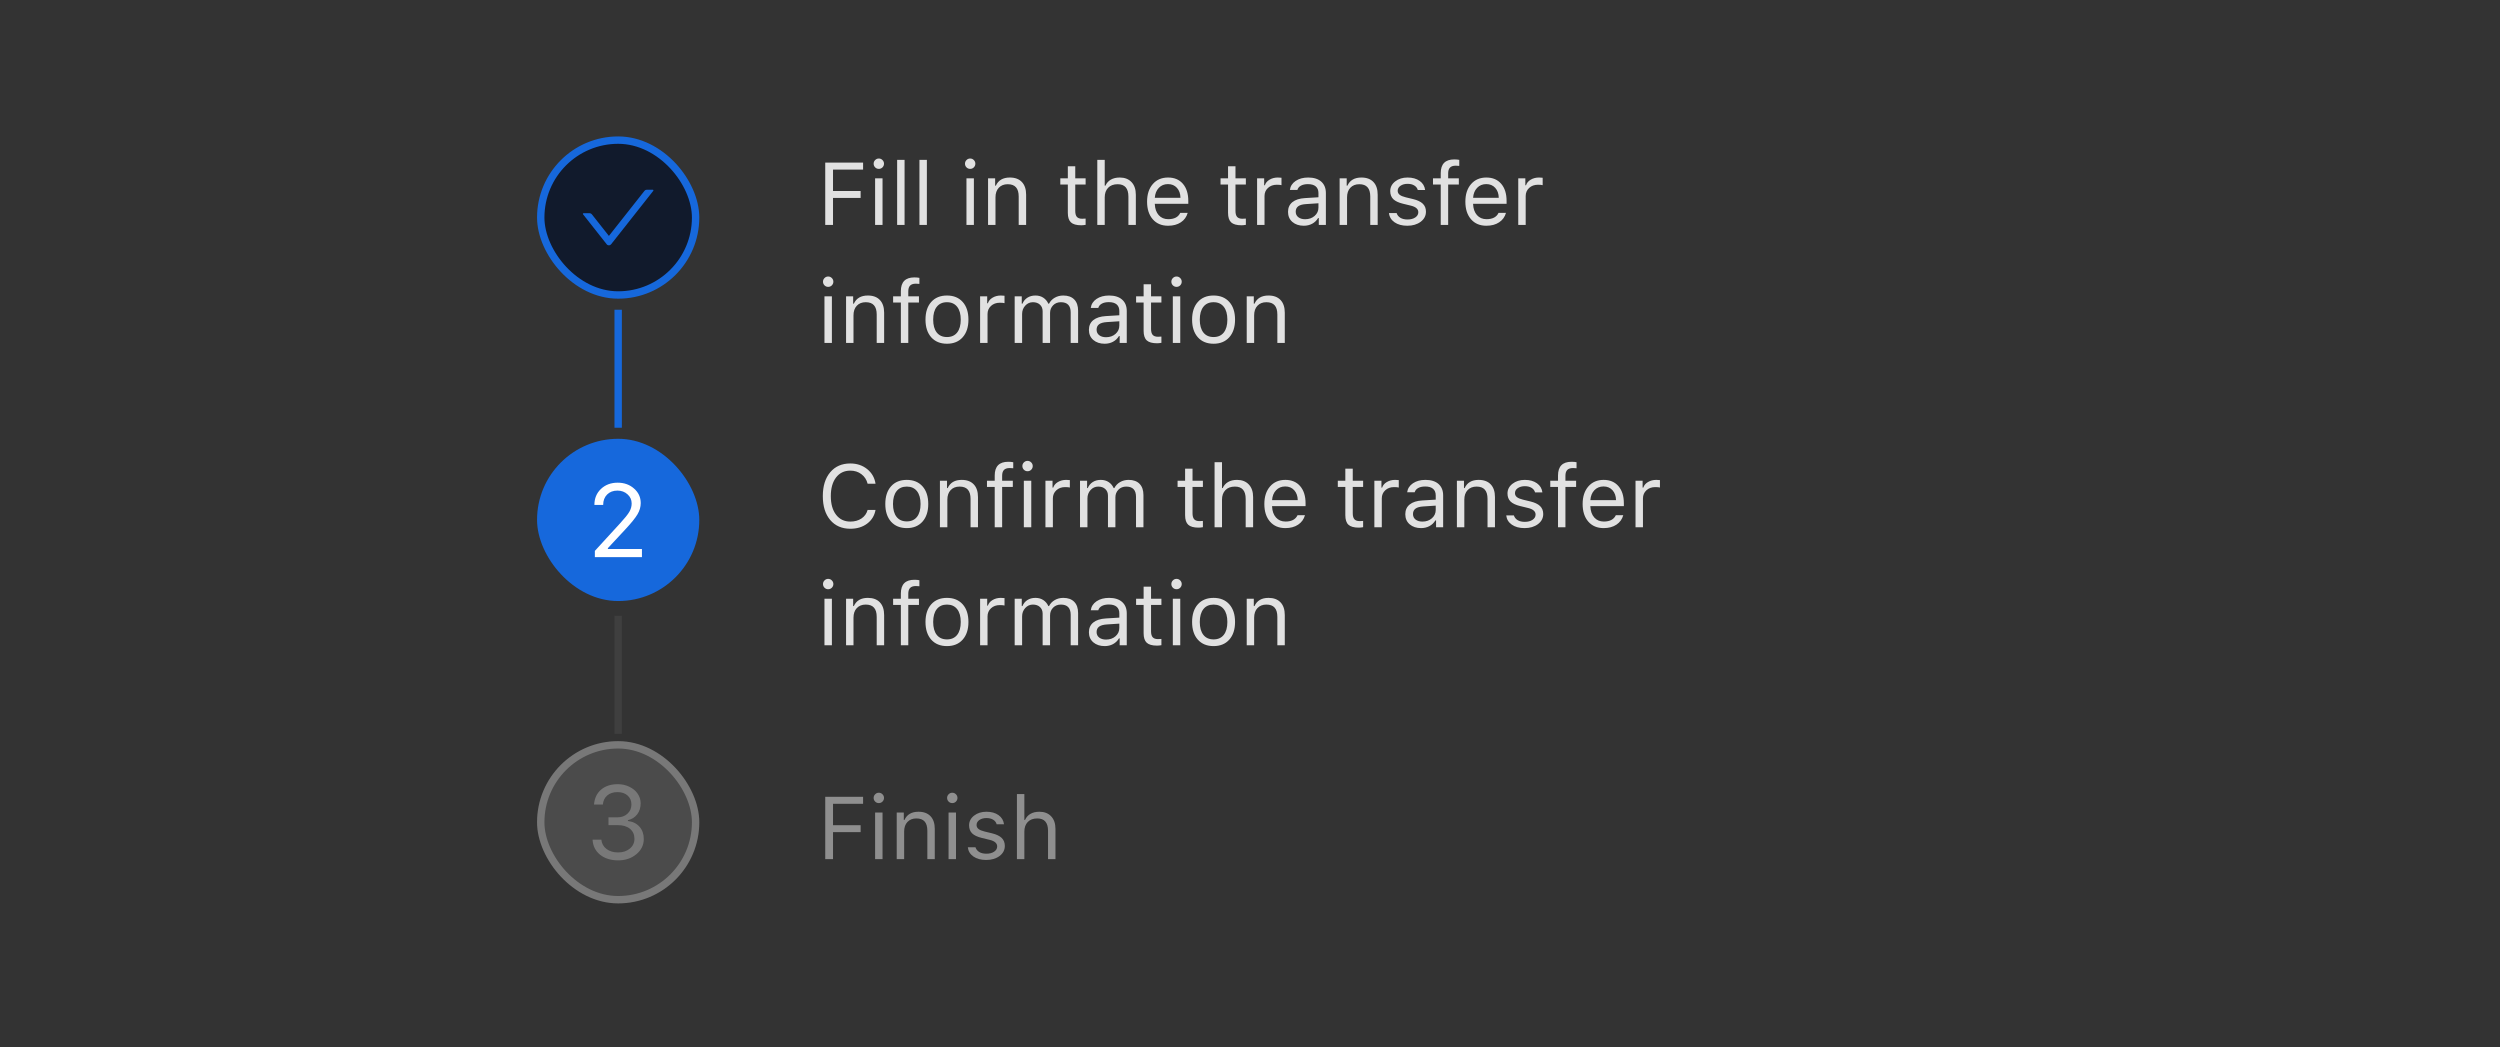 <svg width="339" height="142" viewBox="0 0 339 142" fill="none" xmlns="http://www.w3.org/2000/svg">
<rect x="0" y="0" width="339" height="142" fill="#333333" stroke="none"/>
<rect x="73.324" y="19" width="21" height="21" rx="10.5" fill="#111A2C"/>
<rect x="73.324" y="19" width="21" height="21" rx="10.5" stroke="#1668DC"/>
<path d="M88.511 25.727H87.692C87.577 25.727 87.469 25.779 87.398 25.869L82.567 31.99L80.25 29.055C80.215 29.01 80.17 28.974 80.119 28.949C80.068 28.925 80.012 28.912 79.956 28.912H79.136C79.058 28.912 79.014 29.002 79.063 29.063L82.272 33.129C82.422 33.319 82.711 33.319 82.862 33.129L88.585 25.877C88.633 25.817 88.59 25.727 88.511 25.727Z" fill="#1668DC"/>
<path d="M83.824 42V58" stroke="#1668DC"/>
<path d="M112.957 30.5H111.902V22.045H117.035V22.994H112.957V25.9H116.701V26.838H112.957V30.5ZM118.664 30.5V24.184H119.672V30.5H118.664ZM119.666 22.695C119.529 22.832 119.363 22.9 119.168 22.9C118.973 22.9 118.807 22.832 118.67 22.695C118.533 22.555 118.465 22.389 118.465 22.197C118.465 22.006 118.533 21.842 118.67 21.705C118.807 21.564 118.973 21.494 119.168 21.494C119.363 21.494 119.529 21.564 119.666 21.705C119.803 21.842 119.871 22.006 119.871 22.197C119.871 22.389 119.803 22.555 119.666 22.695ZM121.652 30.5V21.676H122.66V30.5H121.652ZM124.676 30.5V21.676H125.684V30.5H124.676ZM131.051 30.5V24.184H132.059V30.5H131.051ZM132.053 22.695C131.916 22.832 131.75 22.9 131.555 22.9C131.359 22.9 131.193 22.832 131.057 22.695C130.92 22.555 130.852 22.389 130.852 22.197C130.852 22.006 130.92 21.842 131.057 21.705C131.193 21.564 131.359 21.494 131.555 21.494C131.75 21.494 131.916 21.564 132.053 21.705C132.189 21.842 132.258 22.006 132.258 22.197C132.258 22.389 132.189 22.555 132.053 22.695ZM133.98 30.5V24.184H134.941V25.18H135.035C135.371 24.441 136.004 24.072 136.934 24.072C137.641 24.072 138.186 24.275 138.568 24.682C138.951 25.084 139.143 25.66 139.143 26.41V30.5H138.135V26.656C138.135 26.09 138.012 25.67 137.766 25.396C137.523 25.119 137.15 24.98 136.646 24.98C136.139 24.98 135.734 25.141 135.434 25.461C135.137 25.777 134.988 26.211 134.988 26.762V30.5H133.98ZM144.797 22.549H145.805V24.184H147.211V25.027H145.805V28.602C145.805 28.973 145.879 29.242 146.027 29.41C146.176 29.578 146.414 29.662 146.742 29.662C146.887 29.662 147.043 29.654 147.211 29.639V30.488C146.988 30.527 146.791 30.547 146.619 30.547C145.967 30.547 145.5 30.416 145.219 30.154C144.938 29.893 144.797 29.461 144.797 28.859V25.027H143.777V24.184H144.797V22.549ZM148.793 30.5V21.676H149.801V25.18H149.895C150.055 24.824 150.299 24.551 150.627 24.359C150.959 24.168 151.363 24.072 151.84 24.072C152.512 24.072 153.043 24.279 153.434 24.693C153.824 25.104 154.02 25.676 154.02 26.41V30.5H153.012V26.656C153.012 25.539 152.525 24.98 151.553 24.98C150.998 24.98 150.566 25.143 150.258 25.467C149.953 25.787 149.801 26.219 149.801 26.762V30.5H148.793ZM158.379 24.963C157.875 24.963 157.461 25.133 157.137 25.473C156.812 25.812 156.631 26.262 156.592 26.82H160.072C160.061 26.262 159.9 25.812 159.592 25.473C159.283 25.133 158.879 24.963 158.379 24.963ZM160.043 28.865H161.051C160.898 29.412 160.588 29.84 160.119 30.148C159.654 30.457 159.078 30.611 158.391 30.611C157.516 30.611 156.822 30.318 156.311 29.732C155.799 29.143 155.543 28.348 155.543 27.348C155.543 26.352 155.801 25.557 156.316 24.963C156.832 24.369 157.523 24.072 158.391 24.072C159.242 24.072 159.912 24.355 160.4 24.922C160.889 25.488 161.133 26.264 161.133 27.248V27.635H156.592V27.682C156.619 28.307 156.795 28.803 157.119 29.17C157.447 29.537 157.879 29.721 158.414 29.721C159.23 29.721 159.773 29.436 160.043 28.865ZM166.523 22.549H167.531V24.184H168.938V25.027H167.531V28.602C167.531 28.973 167.605 29.242 167.754 29.41C167.902 29.578 168.141 29.662 168.469 29.662C168.613 29.662 168.77 29.654 168.938 29.639V30.488C168.715 30.527 168.518 30.547 168.346 30.547C167.693 30.547 167.227 30.416 166.945 30.154C166.664 29.893 166.523 29.461 166.523 28.859V25.027H165.504V24.184H166.523V22.549ZM170.461 30.5V24.184H171.422V25.121H171.516C171.609 24.812 171.82 24.561 172.148 24.365C172.477 24.17 172.85 24.072 173.268 24.072C173.459 24.072 173.627 24.082 173.771 24.102V25.109C173.635 25.07 173.42 25.051 173.127 25.051C172.646 25.051 172.25 25.195 171.938 25.484C171.625 25.773 171.469 26.141 171.469 26.586V30.5H170.461ZM176.977 29.727C177.496 29.727 177.926 29.576 178.266 29.275C178.609 28.975 178.781 28.598 178.781 28.145V27.564L177.082 27.676C176.605 27.707 176.256 27.807 176.033 27.975C175.811 28.143 175.699 28.387 175.699 28.707C175.699 29.023 175.818 29.273 176.057 29.457C176.295 29.637 176.602 29.727 176.977 29.727ZM176.789 30.611C176.168 30.611 175.656 30.441 175.254 30.102C174.855 29.758 174.656 29.301 174.656 28.73C174.656 28.168 174.855 27.727 175.254 27.406C175.652 27.086 176.221 26.904 176.959 26.861L178.781 26.75V26.176C178.781 25.785 178.66 25.486 178.418 25.279C178.176 25.072 177.82 24.969 177.352 24.969C176.973 24.969 176.658 25.037 176.408 25.174C176.158 25.311 175.998 25.504 175.928 25.754H174.908C174.975 25.25 175.234 24.844 175.688 24.535C176.145 24.227 176.711 24.072 177.387 24.072C178.152 24.072 178.744 24.258 179.162 24.629C179.58 25 179.789 25.516 179.789 26.176V30.5H178.828V29.568H178.734C178.531 29.904 178.262 30.162 177.926 30.342C177.59 30.521 177.211 30.611 176.789 30.611ZM181.652 30.5V24.184H182.613V25.18H182.707C183.043 24.441 183.676 24.072 184.605 24.072C185.312 24.072 185.857 24.275 186.24 24.682C186.623 25.084 186.814 25.66 186.814 26.41V30.5H185.807V26.656C185.807 26.09 185.684 25.67 185.438 25.396C185.195 25.119 184.822 24.98 184.318 24.98C183.811 24.98 183.406 25.141 183.105 25.461C182.809 25.777 182.66 26.211 182.66 26.762V30.5H181.652ZM188.514 25.912C188.514 25.389 188.738 24.951 189.188 24.6C189.637 24.248 190.197 24.072 190.869 24.072C191.529 24.072 192.074 24.225 192.504 24.529C192.934 24.834 193.182 25.246 193.248 25.766H192.252C192.182 25.508 192.025 25.305 191.783 25.156C191.545 25.004 191.238 24.928 190.863 24.928C190.484 24.928 190.166 25.016 189.908 25.191C189.654 25.367 189.527 25.594 189.527 25.871C189.527 26.086 189.615 26.266 189.791 26.41C189.971 26.551 190.248 26.666 190.623 26.756L191.596 26.99C192.197 27.135 192.641 27.344 192.926 27.617C193.215 27.891 193.359 28.252 193.359 28.701C193.359 29.26 193.119 29.719 192.639 30.078C192.158 30.434 191.555 30.611 190.828 30.611C190.125 30.611 189.549 30.455 189.1 30.143C188.65 29.83 188.398 29.412 188.344 28.889H189.381C189.467 29.162 189.637 29.377 189.891 29.533C190.145 29.686 190.469 29.762 190.863 29.762C191.289 29.762 191.639 29.67 191.912 29.486C192.186 29.303 192.322 29.066 192.322 28.777C192.322 28.348 191.988 28.051 191.32 27.887L190.236 27.623C189.639 27.479 189.201 27.271 188.924 27.002C188.65 26.729 188.514 26.365 188.514 25.912ZM195.363 30.5V25.027H194.314V24.184H195.363V23.48C195.363 22.238 195.975 21.617 197.197 21.617C197.451 21.617 197.678 21.637 197.877 21.676V22.496C197.775 22.477 197.617 22.467 197.402 22.467C197.043 22.467 196.781 22.553 196.617 22.725C196.453 22.896 196.371 23.158 196.371 23.51V24.184H197.818V25.027H196.371V30.5H195.363ZM201.539 24.963C201.035 24.963 200.621 25.133 200.297 25.473C199.973 25.812 199.791 26.262 199.752 26.82H203.232C203.221 26.262 203.061 25.812 202.752 25.473C202.443 25.133 202.039 24.963 201.539 24.963ZM203.203 28.865H204.211C204.059 29.412 203.748 29.84 203.279 30.148C202.814 30.457 202.238 30.611 201.551 30.611C200.676 30.611 199.982 30.318 199.471 29.732C198.959 29.143 198.703 28.348 198.703 27.348C198.703 26.352 198.961 25.557 199.477 24.963C199.992 24.369 200.684 24.072 201.551 24.072C202.402 24.072 203.072 24.355 203.561 24.922C204.049 25.488 204.293 26.264 204.293 27.248V27.635H199.752V27.682C199.779 28.307 199.955 28.803 200.279 29.17C200.607 29.537 201.039 29.721 201.574 29.721C202.391 29.721 202.934 29.436 203.203 28.865ZM205.875 30.5V24.184H206.836V25.121H206.93C207.023 24.812 207.234 24.561 207.562 24.365C207.891 24.17 208.264 24.072 208.682 24.072C208.873 24.072 209.041 24.082 209.186 24.102V25.109C209.049 25.07 208.834 25.051 208.541 25.051C208.061 25.051 207.664 25.195 207.352 25.484C207.039 25.773 206.883 26.141 206.883 26.586V30.5H205.875ZM111.797 46.5V40.184H112.805V46.5H111.797ZM112.799 38.695C112.662 38.832 112.496 38.9 112.301 38.9C112.105 38.9 111.939 38.832 111.803 38.695C111.666 38.555 111.598 38.389 111.598 38.197C111.598 38.006 111.666 37.842 111.803 37.705C111.939 37.565 112.105 37.494 112.301 37.494C112.496 37.494 112.662 37.565 112.799 37.705C112.936 37.842 113.004 38.006 113.004 38.197C113.004 38.389 112.936 38.555 112.799 38.695ZM114.727 46.5V40.184H115.688V41.18H115.781C116.117 40.441 116.75 40.072 117.68 40.072C118.387 40.072 118.932 40.275 119.314 40.682C119.697 41.084 119.889 41.66 119.889 42.41V46.5H118.881V42.656C118.881 42.09 118.758 41.67 118.512 41.397C118.27 41.119 117.896 40.98 117.393 40.98C116.885 40.98 116.48 41.141 116.18 41.461C115.883 41.777 115.734 42.211 115.734 42.762V46.5H114.727ZM122.156 46.5V41.027H121.107V40.184H122.156V39.48C122.156 38.238 122.768 37.617 123.99 37.617C124.244 37.617 124.471 37.637 124.67 37.676V38.496C124.568 38.477 124.41 38.467 124.195 38.467C123.836 38.467 123.574 38.553 123.41 38.725C123.246 38.897 123.164 39.158 123.164 39.51V40.184H124.611V41.027H123.164V46.5H122.156ZM130.535 45.738C130.016 46.32 129.307 46.611 128.408 46.611C127.51 46.611 126.799 46.32 126.275 45.738C125.756 45.152 125.496 44.353 125.496 43.342C125.496 42.326 125.756 41.527 126.275 40.945C126.795 40.363 127.506 40.072 128.408 40.072C129.311 40.072 130.021 40.363 130.541 40.945C131.061 41.527 131.32 42.326 131.32 43.342C131.32 44.353 131.059 45.152 130.535 45.738ZM127.025 45.088C127.35 45.498 127.811 45.703 128.408 45.703C129.006 45.703 129.467 45.498 129.791 45.088C130.115 44.674 130.277 44.092 130.277 43.342C130.277 42.592 130.115 42.012 129.791 41.602C129.467 41.188 129.006 40.98 128.408 40.98C127.811 40.98 127.35 41.188 127.025 41.602C126.701 42.012 126.539 42.592 126.539 43.342C126.539 44.092 126.701 44.674 127.025 45.088ZM132.902 46.5V40.184H133.863V41.121H133.957C134.051 40.812 134.262 40.56 134.59 40.365C134.918 40.17 135.291 40.072 135.709 40.072C135.9 40.072 136.068 40.082 136.213 40.102V41.109C136.076 41.07 135.861 41.051 135.568 41.051C135.088 41.051 134.691 41.195 134.379 41.484C134.066 41.773 133.91 42.141 133.91 42.586V46.5H132.902ZM137.59 46.5V40.184H138.551V41.18H138.645C138.789 40.828 139.014 40.557 139.318 40.365C139.623 40.17 139.986 40.072 140.408 40.072C140.822 40.072 141.178 40.172 141.475 40.371C141.775 40.57 142.002 40.84 142.154 41.18H142.248C142.42 40.84 142.678 40.57 143.021 40.371C143.365 40.172 143.752 40.072 144.182 40.072C144.826 40.072 145.322 40.252 145.67 40.611C146.018 40.967 146.191 41.475 146.191 42.135V46.5H145.184V42.369C145.184 41.443 144.74 40.98 143.854 40.98C143.424 40.98 143.072 41.121 142.799 41.402C142.525 41.684 142.389 42.029 142.389 42.44V46.5H141.381V42.211C141.381 41.836 141.26 41.537 141.018 41.315C140.779 41.092 140.461 40.98 140.062 40.98C139.652 40.98 139.305 41.137 139.02 41.449C138.738 41.762 138.598 42.141 138.598 42.586V46.5H137.59ZM149.977 45.727C150.496 45.727 150.926 45.576 151.266 45.275C151.609 44.975 151.781 44.598 151.781 44.145V43.565L150.082 43.676C149.605 43.707 149.256 43.807 149.033 43.975C148.811 44.143 148.699 44.387 148.699 44.707C148.699 45.023 148.818 45.273 149.057 45.457C149.295 45.637 149.602 45.727 149.977 45.727ZM149.789 46.611C149.168 46.611 148.656 46.441 148.254 46.102C147.855 45.758 147.656 45.301 147.656 44.73C147.656 44.168 147.855 43.727 148.254 43.406C148.652 43.086 149.221 42.904 149.959 42.861L151.781 42.75V42.176C151.781 41.785 151.66 41.486 151.418 41.279C151.176 41.072 150.82 40.969 150.352 40.969C149.973 40.969 149.658 41.037 149.408 41.174C149.158 41.31 148.998 41.504 148.928 41.754H147.908C147.975 41.25 148.234 40.844 148.688 40.535C149.145 40.227 149.711 40.072 150.387 40.072C151.152 40.072 151.744 40.258 152.162 40.629C152.58 41 152.789 41.516 152.789 42.176V46.5H151.828V45.568H151.734C151.531 45.904 151.262 46.162 150.926 46.342C150.59 46.522 150.211 46.611 149.789 46.611ZM155.074 38.549H156.082V40.184H157.488V41.027H156.082V44.602C156.082 44.973 156.156 45.242 156.305 45.41C156.453 45.578 156.691 45.662 157.02 45.662C157.164 45.662 157.32 45.654 157.488 45.639V46.488C157.266 46.527 157.068 46.547 156.896 46.547C156.244 46.547 155.777 46.416 155.496 46.154C155.215 45.893 155.074 45.461 155.074 44.859V41.027H154.055V40.184H155.074V38.549ZM159.035 46.5V40.184H160.043V46.5H159.035ZM160.037 38.695C159.9 38.832 159.734 38.9 159.539 38.9C159.344 38.9 159.178 38.832 159.041 38.695C158.904 38.555 158.836 38.389 158.836 38.197C158.836 38.006 158.904 37.842 159.041 37.705C159.178 37.565 159.344 37.494 159.539 37.494C159.734 37.494 159.9 37.565 160.037 37.705C160.174 37.842 160.242 38.006 160.242 38.197C160.242 38.389 160.174 38.555 160.037 38.695ZM166.688 45.738C166.168 46.32 165.459 46.611 164.561 46.611C163.662 46.611 162.951 46.32 162.428 45.738C161.908 45.152 161.648 44.353 161.648 43.342C161.648 42.326 161.908 41.527 162.428 40.945C162.947 40.363 163.658 40.072 164.561 40.072C165.463 40.072 166.174 40.363 166.693 40.945C167.213 41.527 167.473 42.326 167.473 43.342C167.473 44.353 167.211 45.152 166.688 45.738ZM163.178 45.088C163.502 45.498 163.963 45.703 164.561 45.703C165.158 45.703 165.619 45.498 165.943 45.088C166.268 44.674 166.43 44.092 166.43 43.342C166.43 42.592 166.268 42.012 165.943 41.602C165.619 41.188 165.158 40.98 164.561 40.98C163.963 40.98 163.502 41.188 163.178 41.602C162.854 42.012 162.691 42.592 162.691 43.342C162.691 44.092 162.854 44.674 163.178 45.088ZM169.055 46.5V40.184H170.016V41.18H170.109C170.445 40.441 171.078 40.072 172.008 40.072C172.715 40.072 173.26 40.275 173.643 40.682C174.025 41.084 174.217 41.66 174.217 42.41V46.5H173.209V42.656C173.209 42.09 173.086 41.67 172.84 41.397C172.598 41.119 172.225 40.98 171.721 40.98C171.213 40.98 170.809 41.141 170.508 41.461C170.211 41.777 170.062 42.211 170.062 42.762V46.5H169.055Z" fill="white" fill-opacity="0.85"/>
<rect x="72.824" y="59.5" width="22" height="22" rx="11" fill="#1668DC"/>
<path d="M80.601 68.46C80.601 67.585 80.897 66.864 81.49 66.299C82.087 65.734 82.843 65.452 83.759 65.452C84.643 65.452 85.384 65.718 85.981 66.251C86.582 66.78 86.883 67.436 86.883 68.22C86.883 68.735 86.737 69.241 86.446 69.738C86.154 70.234 85.605 70.916 84.798 71.782L82.426 74.332V74.441H87.047V75.548H80.663V74.701L84.074 70.975C84.707 70.287 85.129 69.763 85.338 69.403C85.548 69.043 85.653 68.665 85.653 68.268C85.653 67.776 85.466 67.363 85.092 67.031C84.723 66.694 84.267 66.525 83.725 66.525C83.146 66.525 82.679 66.703 82.324 67.058C81.968 67.414 81.79 67.881 81.79 68.46V68.466H80.601V68.46Z" fill="white"/>
<path d="M83.824 83.5V99.5" stroke="white" stroke-opacity="0.06"/>
<path d="M115.307 71.699C114.158 71.699 113.248 71.303 112.576 70.51C111.908 69.717 111.574 68.639 111.574 67.275C111.574 65.912 111.908 64.834 112.576 64.041C113.244 63.244 114.152 62.846 115.301 62.846C116.191 62.846 116.953 63.1 117.586 63.607C118.219 64.115 118.598 64.777 118.723 65.594H117.65C117.51 65.047 117.229 64.615 116.807 64.299C116.385 63.978 115.883 63.818 115.301 63.818C114.488 63.818 113.844 64.129 113.367 64.75C112.895 65.371 112.658 66.213 112.658 67.275C112.658 68.338 112.896 69.18 113.373 69.801C113.85 70.418 114.494 70.727 115.307 70.727C115.896 70.727 116.4 70.586 116.818 70.305C117.24 70.019 117.518 69.633 117.65 69.144H118.723C118.582 69.922 118.201 70.543 117.58 71.008C116.963 71.469 116.205 71.699 115.307 71.699ZM125.086 70.738C124.566 71.32 123.857 71.611 122.959 71.611C122.061 71.611 121.35 71.32 120.826 70.738C120.307 70.152 120.047 69.353 120.047 68.342C120.047 67.326 120.307 66.527 120.826 65.945C121.346 65.363 122.057 65.072 122.959 65.072C123.861 65.072 124.572 65.363 125.092 65.945C125.611 66.527 125.871 67.326 125.871 68.342C125.871 69.353 125.609 70.152 125.086 70.738ZM121.576 70.088C121.9 70.498 122.361 70.703 122.959 70.703C123.557 70.703 124.018 70.498 124.342 70.088C124.666 69.674 124.828 69.092 124.828 68.342C124.828 67.592 124.666 67.012 124.342 66.602C124.018 66.188 123.557 65.981 122.959 65.981C122.361 65.981 121.9 66.188 121.576 66.602C121.252 67.012 121.09 67.592 121.09 68.342C121.09 69.092 121.252 69.674 121.576 70.088ZM127.453 71.5V65.184H128.414V66.18H128.508C128.844 65.441 129.477 65.072 130.406 65.072C131.113 65.072 131.658 65.275 132.041 65.682C132.424 66.084 132.615 66.66 132.615 67.41V71.5H131.607V67.656C131.607 67.09 131.484 66.67 131.238 66.397C130.996 66.119 130.623 65.981 130.119 65.981C129.611 65.981 129.207 66.141 128.906 66.461C128.609 66.777 128.461 67.211 128.461 67.762V71.5H127.453ZM134.883 71.5V66.027H133.834V65.184H134.883V64.481C134.883 63.238 135.494 62.617 136.717 62.617C136.971 62.617 137.197 62.637 137.396 62.676V63.496C137.295 63.477 137.137 63.467 136.922 63.467C136.562 63.467 136.301 63.553 136.137 63.725C135.973 63.897 135.891 64.158 135.891 64.51V65.184H137.338V66.027H135.891V71.5H134.883ZM138.832 71.5V65.184H139.84V71.5H138.832ZM139.834 63.695C139.697 63.832 139.531 63.9 139.336 63.9C139.141 63.9 138.975 63.832 138.838 63.695C138.701 63.555 138.633 63.389 138.633 63.197C138.633 63.006 138.701 62.842 138.838 62.705C138.975 62.565 139.141 62.494 139.336 62.494C139.531 62.494 139.697 62.565 139.834 62.705C139.971 62.842 140.039 63.006 140.039 63.197C140.039 63.389 139.971 63.555 139.834 63.695ZM141.762 71.5V65.184H142.723V66.121H142.816C142.91 65.812 143.121 65.561 143.449 65.365C143.777 65.17 144.15 65.072 144.568 65.072C144.76 65.072 144.928 65.082 145.072 65.102V66.109C144.936 66.07 144.721 66.051 144.428 66.051C143.947 66.051 143.551 66.195 143.238 66.484C142.926 66.773 142.77 67.141 142.77 67.586V71.5H141.762ZM146.449 71.5V65.184H147.41V66.18H147.504C147.648 65.828 147.873 65.557 148.178 65.365C148.482 65.17 148.846 65.072 149.268 65.072C149.682 65.072 150.037 65.172 150.334 65.371C150.635 65.57 150.861 65.84 151.014 66.18H151.107C151.279 65.84 151.537 65.57 151.881 65.371C152.225 65.172 152.611 65.072 153.041 65.072C153.686 65.072 154.182 65.252 154.529 65.611C154.877 65.967 155.051 66.475 155.051 67.135V71.5H154.043V67.369C154.043 66.443 153.6 65.981 152.713 65.981C152.283 65.981 151.932 66.121 151.658 66.402C151.385 66.684 151.248 67.029 151.248 67.439V71.5H150.24V67.211C150.24 66.836 150.119 66.537 149.877 66.314C149.639 66.092 149.32 65.981 148.922 65.981C148.512 65.981 148.164 66.137 147.879 66.449C147.598 66.762 147.457 67.141 147.457 67.586V71.5H146.449ZM160.699 63.549H161.707V65.184H163.113V66.027H161.707V69.602C161.707 69.973 161.781 70.242 161.93 70.41C162.078 70.578 162.316 70.662 162.645 70.662C162.789 70.662 162.945 70.654 163.113 70.639V71.488C162.891 71.527 162.693 71.547 162.521 71.547C161.869 71.547 161.402 71.416 161.121 71.154C160.84 70.893 160.699 70.461 160.699 69.859V66.027H159.68V65.184H160.699V63.549ZM164.695 71.5V62.676H165.703V66.18H165.797C165.957 65.824 166.201 65.551 166.529 65.359C166.861 65.168 167.266 65.072 167.742 65.072C168.414 65.072 168.945 65.279 169.336 65.693C169.727 66.103 169.922 66.676 169.922 67.41V71.5H168.914V67.656C168.914 66.539 168.428 65.981 167.455 65.981C166.9 65.981 166.469 66.143 166.16 66.467C165.855 66.787 165.703 67.219 165.703 67.762V71.5H164.695ZM174.281 65.963C173.777 65.963 173.363 66.133 173.039 66.473C172.715 66.812 172.533 67.262 172.494 67.82H175.975C175.963 67.262 175.803 66.812 175.494 66.473C175.186 66.133 174.781 65.963 174.281 65.963ZM175.945 69.865H176.953C176.801 70.412 176.49 70.84 176.021 71.148C175.557 71.457 174.98 71.611 174.293 71.611C173.418 71.611 172.725 71.318 172.213 70.732C171.701 70.143 171.445 69.348 171.445 68.348C171.445 67.352 171.703 66.557 172.219 65.963C172.734 65.369 173.426 65.072 174.293 65.072C175.145 65.072 175.814 65.356 176.303 65.922C176.791 66.488 177.035 67.264 177.035 68.248V68.635H172.494V68.682C172.521 69.307 172.697 69.803 173.021 70.17C173.35 70.537 173.781 70.721 174.316 70.721C175.133 70.721 175.676 70.436 175.945 69.865ZM182.426 63.549H183.434V65.184H184.84V66.027H183.434V69.602C183.434 69.973 183.508 70.242 183.656 70.41C183.805 70.578 184.043 70.662 184.371 70.662C184.516 70.662 184.672 70.654 184.84 70.639V71.488C184.617 71.527 184.42 71.547 184.248 71.547C183.596 71.547 183.129 71.416 182.848 71.154C182.566 70.893 182.426 70.461 182.426 69.859V66.027H181.406V65.184H182.426V63.549ZM186.363 71.5V65.184H187.324V66.121H187.418C187.512 65.812 187.723 65.561 188.051 65.365C188.379 65.17 188.752 65.072 189.17 65.072C189.361 65.072 189.529 65.082 189.674 65.102V66.109C189.537 66.07 189.322 66.051 189.029 66.051C188.549 66.051 188.152 66.195 187.84 66.484C187.527 66.773 187.371 67.141 187.371 67.586V71.5H186.363ZM192.879 70.727C193.398 70.727 193.828 70.576 194.168 70.275C194.512 69.975 194.684 69.598 194.684 69.144V68.564L192.984 68.676C192.508 68.707 192.158 68.807 191.936 68.975C191.713 69.143 191.602 69.387 191.602 69.707C191.602 70.023 191.721 70.273 191.959 70.457C192.197 70.637 192.504 70.727 192.879 70.727ZM192.691 71.611C192.07 71.611 191.559 71.441 191.156 71.102C190.758 70.758 190.559 70.301 190.559 69.731C190.559 69.168 190.758 68.727 191.156 68.406C191.555 68.086 192.123 67.904 192.861 67.861L194.684 67.75V67.176C194.684 66.785 194.562 66.486 194.32 66.279C194.078 66.072 193.723 65.969 193.254 65.969C192.875 65.969 192.561 66.037 192.311 66.174C192.061 66.311 191.9 66.504 191.83 66.754H190.811C190.877 66.25 191.137 65.844 191.59 65.535C192.047 65.227 192.613 65.072 193.289 65.072C194.055 65.072 194.646 65.258 195.064 65.629C195.482 66 195.691 66.516 195.691 67.176V71.5H194.73V70.568H194.637C194.434 70.904 194.164 71.162 193.828 71.342C193.492 71.522 193.113 71.611 192.691 71.611ZM197.555 71.5V65.184H198.516V66.18H198.609C198.945 65.441 199.578 65.072 200.508 65.072C201.215 65.072 201.76 65.275 202.143 65.682C202.525 66.084 202.717 66.66 202.717 67.41V71.5H201.709V67.656C201.709 67.09 201.586 66.67 201.34 66.397C201.098 66.119 200.725 65.981 200.221 65.981C199.713 65.981 199.309 66.141 199.008 66.461C198.711 66.777 198.562 67.211 198.562 67.762V71.5H197.555ZM204.416 66.912C204.416 66.389 204.641 65.951 205.09 65.6C205.539 65.248 206.1 65.072 206.771 65.072C207.432 65.072 207.977 65.225 208.406 65.529C208.836 65.834 209.084 66.246 209.15 66.766H208.154C208.084 66.508 207.928 66.305 207.686 66.156C207.447 66.004 207.141 65.928 206.766 65.928C206.387 65.928 206.068 66.016 205.811 66.191C205.557 66.367 205.43 66.594 205.43 66.871C205.43 67.086 205.518 67.266 205.693 67.41C205.873 67.551 206.15 67.666 206.525 67.756L207.498 67.99C208.1 68.135 208.543 68.344 208.828 68.617C209.117 68.891 209.262 69.252 209.262 69.701C209.262 70.26 209.021 70.719 208.541 71.078C208.061 71.434 207.457 71.611 206.73 71.611C206.027 71.611 205.451 71.455 205.002 71.143C204.553 70.83 204.301 70.412 204.246 69.889H205.283C205.369 70.162 205.539 70.377 205.793 70.533C206.047 70.686 206.371 70.762 206.766 70.762C207.191 70.762 207.541 70.67 207.814 70.486C208.088 70.303 208.225 70.066 208.225 69.777C208.225 69.348 207.891 69.051 207.223 68.887L206.139 68.623C205.541 68.478 205.104 68.272 204.826 68.002C204.553 67.728 204.416 67.365 204.416 66.912ZM211.266 71.5V66.027H210.217V65.184H211.266V64.481C211.266 63.238 211.877 62.617 213.1 62.617C213.354 62.617 213.58 62.637 213.779 62.676V63.496C213.678 63.477 213.52 63.467 213.305 63.467C212.945 63.467 212.684 63.553 212.52 63.725C212.355 63.897 212.273 64.158 212.273 64.51V65.184H213.721V66.027H212.273V71.5H211.266ZM217.441 65.963C216.938 65.963 216.523 66.133 216.199 66.473C215.875 66.812 215.693 67.262 215.654 67.82H219.135C219.123 67.262 218.963 66.812 218.654 66.473C218.346 66.133 217.941 65.963 217.441 65.963ZM219.105 69.865H220.113C219.961 70.412 219.65 70.84 219.182 71.148C218.717 71.457 218.141 71.611 217.453 71.611C216.578 71.611 215.885 71.318 215.373 70.732C214.861 70.143 214.605 69.348 214.605 68.348C214.605 67.352 214.863 66.557 215.379 65.963C215.895 65.369 216.586 65.072 217.453 65.072C218.305 65.072 218.975 65.356 219.463 65.922C219.951 66.488 220.195 67.264 220.195 68.248V68.635H215.654V68.682C215.682 69.307 215.857 69.803 216.182 70.17C216.51 70.537 216.941 70.721 217.477 70.721C218.293 70.721 218.836 70.436 219.105 69.865ZM221.777 71.5V65.184H222.738V66.121H222.832C222.926 65.812 223.137 65.561 223.465 65.365C223.793 65.17 224.166 65.072 224.584 65.072C224.775 65.072 224.943 65.082 225.088 65.102V66.109C224.951 66.07 224.736 66.051 224.443 66.051C223.963 66.051 223.566 66.195 223.254 66.484C222.941 66.773 222.785 67.141 222.785 67.586V71.5H221.777ZM111.797 87.5V81.184H112.805V87.5H111.797ZM112.799 79.695C112.662 79.832 112.496 79.9 112.301 79.9C112.105 79.9 111.939 79.832 111.803 79.695C111.666 79.555 111.598 79.389 111.598 79.197C111.598 79.006 111.666 78.842 111.803 78.705C111.939 78.564 112.105 78.494 112.301 78.494C112.496 78.494 112.662 78.564 112.799 78.705C112.936 78.842 113.004 79.006 113.004 79.197C113.004 79.389 112.936 79.555 112.799 79.695ZM114.727 87.5V81.184H115.688V82.18H115.781C116.117 81.441 116.75 81.072 117.68 81.072C118.387 81.072 118.932 81.275 119.314 81.682C119.697 82.084 119.889 82.66 119.889 83.41V87.5H118.881V83.656C118.881 83.09 118.758 82.67 118.512 82.397C118.27 82.119 117.896 81.981 117.393 81.981C116.885 81.981 116.48 82.141 116.18 82.461C115.883 82.777 115.734 83.211 115.734 83.762V87.5H114.727ZM122.156 87.5V82.027H121.107V81.184H122.156V80.481C122.156 79.238 122.768 78.617 123.99 78.617C124.244 78.617 124.471 78.637 124.67 78.676V79.496C124.568 79.477 124.41 79.467 124.195 79.467C123.836 79.467 123.574 79.553 123.41 79.725C123.246 79.897 123.164 80.158 123.164 80.51V81.184H124.611V82.027H123.164V87.5H122.156ZM130.535 86.738C130.016 87.32 129.307 87.611 128.408 87.611C127.51 87.611 126.799 87.32 126.275 86.738C125.756 86.152 125.496 85.353 125.496 84.342C125.496 83.326 125.756 82.527 126.275 81.945C126.795 81.363 127.506 81.072 128.408 81.072C129.311 81.072 130.021 81.363 130.541 81.945C131.061 82.527 131.32 83.326 131.32 84.342C131.32 85.353 131.059 86.152 130.535 86.738ZM127.025 86.088C127.35 86.498 127.811 86.703 128.408 86.703C129.006 86.703 129.467 86.498 129.791 86.088C130.115 85.674 130.277 85.092 130.277 84.342C130.277 83.592 130.115 83.012 129.791 82.602C129.467 82.188 129.006 81.981 128.408 81.981C127.811 81.981 127.35 82.188 127.025 82.602C126.701 83.012 126.539 83.592 126.539 84.342C126.539 85.092 126.701 85.674 127.025 86.088ZM132.902 87.5V81.184H133.863V82.121H133.957C134.051 81.812 134.262 81.561 134.59 81.365C134.918 81.17 135.291 81.072 135.709 81.072C135.9 81.072 136.068 81.082 136.213 81.102V82.109C136.076 82.07 135.861 82.051 135.568 82.051C135.088 82.051 134.691 82.195 134.379 82.484C134.066 82.773 133.91 83.141 133.91 83.586V87.5H132.902ZM137.59 87.5V81.184H138.551V82.18H138.645C138.789 81.828 139.014 81.557 139.318 81.365C139.623 81.17 139.986 81.072 140.408 81.072C140.822 81.072 141.178 81.172 141.475 81.371C141.775 81.57 142.002 81.84 142.154 82.18H142.248C142.42 81.84 142.678 81.57 143.021 81.371C143.365 81.172 143.752 81.072 144.182 81.072C144.826 81.072 145.322 81.252 145.67 81.611C146.018 81.967 146.191 82.475 146.191 83.135V87.5H145.184V83.369C145.184 82.443 144.74 81.981 143.854 81.981C143.424 81.981 143.072 82.121 142.799 82.402C142.525 82.684 142.389 83.029 142.389 83.439V87.5H141.381V83.211C141.381 82.836 141.26 82.537 141.018 82.314C140.779 82.092 140.461 81.981 140.062 81.981C139.652 81.981 139.305 82.137 139.02 82.449C138.738 82.762 138.598 83.141 138.598 83.586V87.5H137.59ZM149.977 86.727C150.496 86.727 150.926 86.576 151.266 86.275C151.609 85.975 151.781 85.598 151.781 85.144V84.564L150.082 84.676C149.605 84.707 149.256 84.807 149.033 84.975C148.811 85.143 148.699 85.387 148.699 85.707C148.699 86.023 148.818 86.273 149.057 86.457C149.295 86.637 149.602 86.727 149.977 86.727ZM149.789 87.611C149.168 87.611 148.656 87.441 148.254 87.102C147.855 86.758 147.656 86.301 147.656 85.731C147.656 85.168 147.855 84.727 148.254 84.406C148.652 84.086 149.221 83.904 149.959 83.861L151.781 83.75V83.176C151.781 82.785 151.66 82.486 151.418 82.279C151.176 82.072 150.82 81.969 150.352 81.969C149.973 81.969 149.658 82.037 149.408 82.174C149.158 82.311 148.998 82.504 148.928 82.754H147.908C147.975 82.25 148.234 81.844 148.688 81.535C149.145 81.227 149.711 81.072 150.387 81.072C151.152 81.072 151.744 81.258 152.162 81.629C152.58 82 152.789 82.516 152.789 83.176V87.5H151.828V86.568H151.734C151.531 86.904 151.262 87.162 150.926 87.342C150.59 87.522 150.211 87.611 149.789 87.611ZM155.074 79.549H156.082V81.184H157.488V82.027H156.082V85.602C156.082 85.973 156.156 86.242 156.305 86.41C156.453 86.578 156.691 86.662 157.02 86.662C157.164 86.662 157.32 86.654 157.488 86.639V87.488C157.266 87.527 157.068 87.547 156.896 87.547C156.244 87.547 155.777 87.416 155.496 87.154C155.215 86.893 155.074 86.461 155.074 85.859V82.027H154.055V81.184H155.074V79.549ZM159.035 87.5V81.184H160.043V87.5H159.035ZM160.037 79.695C159.9 79.832 159.734 79.9 159.539 79.9C159.344 79.9 159.178 79.832 159.041 79.695C158.904 79.555 158.836 79.389 158.836 79.197C158.836 79.006 158.904 78.842 159.041 78.705C159.178 78.564 159.344 78.494 159.539 78.494C159.734 78.494 159.9 78.564 160.037 78.705C160.174 78.842 160.242 79.006 160.242 79.197C160.242 79.389 160.174 79.555 160.037 79.695ZM166.688 86.738C166.168 87.32 165.459 87.611 164.561 87.611C163.662 87.611 162.951 87.32 162.428 86.738C161.908 86.152 161.648 85.353 161.648 84.342C161.648 83.326 161.908 82.527 162.428 81.945C162.947 81.363 163.658 81.072 164.561 81.072C165.463 81.072 166.174 81.363 166.693 81.945C167.213 82.527 167.473 83.326 167.473 84.342C167.473 85.353 167.211 86.152 166.688 86.738ZM163.178 86.088C163.502 86.498 163.963 86.703 164.561 86.703C165.158 86.703 165.619 86.498 165.943 86.088C166.268 85.674 166.43 85.092 166.43 84.342C166.43 83.592 166.268 83.012 165.943 82.602C165.619 82.188 165.158 81.981 164.561 81.981C163.963 81.981 163.502 82.188 163.178 82.602C162.854 83.012 162.691 83.592 162.691 84.342C162.691 85.092 162.854 85.674 163.178 86.088ZM169.055 87.5V81.184H170.016V82.18H170.109C170.445 81.441 171.078 81.072 172.008 81.072C172.715 81.072 173.26 81.275 173.643 81.682C174.025 82.084 174.217 82.66 174.217 83.41V87.5H173.209V83.656C173.209 83.09 173.086 82.67 172.84 82.397C172.598 82.119 172.225 81.981 171.721 81.981C171.213 81.981 170.809 82.141 170.508 82.461C170.211 82.777 170.062 83.211 170.062 83.762V87.5H169.055Z" fill="white" fill-opacity="0.85"/>
<rect x="72.824" y="100.5" width="22" height="22" rx="11" fill="white" fill-opacity="0.12"/>
<rect x="73.324" y="101" width="21" height="21" rx="10.5" stroke="white" stroke-opacity="0.25"/>
<path d="M82.512 111.886V110.833H83.708C84.269 110.833 84.727 110.669 85.082 110.341C85.442 110.013 85.622 109.594 85.622 109.083C85.622 108.582 85.449 108.179 85.103 107.874C84.756 107.564 84.298 107.409 83.728 107.409C83.159 107.409 82.699 107.559 82.348 107.86C81.997 108.156 81.796 108.569 81.746 109.097H80.55C80.614 108.24 80.933 107.566 81.507 107.074C82.081 106.582 82.838 106.335 83.776 106.335C84.341 106.335 84.861 106.452 85.335 106.684C85.814 106.912 86.189 107.224 86.463 107.621C86.736 108.017 86.873 108.45 86.873 108.919C86.873 109.507 86.72 110.004 86.415 110.41C86.11 110.815 85.686 111.084 85.144 111.216V111.326C85.814 111.412 86.34 111.674 86.723 112.112C87.106 112.545 87.297 113.098 87.297 113.773C87.297 114.584 86.962 115.27 86.292 115.831C85.622 116.387 84.799 116.665 83.824 116.665C82.822 116.665 82.004 116.409 81.37 115.899C80.737 115.384 80.397 114.705 80.352 113.862H81.541C81.596 114.386 81.828 114.805 82.238 115.12C82.648 115.434 83.172 115.591 83.811 115.591C84.458 115.591 84.989 115.418 85.403 115.072C85.823 114.725 86.032 114.281 86.032 113.739C86.032 113.169 85.829 112.718 85.424 112.385C85.018 112.053 84.465 111.886 83.763 111.886H82.512Z" fill="white" fill-opacity="0.25"/>
<path d="M112.957 116.5H111.902V108.045H117.035V108.994H112.957V111.9H116.701V112.838H112.957V116.5ZM118.664 116.5V110.184H119.672V116.5H118.664ZM119.666 108.695C119.529 108.832 119.363 108.9 119.168 108.9C118.973 108.9 118.807 108.832 118.67 108.695C118.533 108.555 118.465 108.389 118.465 108.197C118.465 108.006 118.533 107.842 118.67 107.705C118.807 107.564 118.973 107.494 119.168 107.494C119.363 107.494 119.529 107.564 119.666 107.705C119.803 107.842 119.871 108.006 119.871 108.197C119.871 108.389 119.803 108.555 119.666 108.695ZM121.594 116.5V110.184H122.555V111.18H122.648C122.984 110.441 123.617 110.072 124.547 110.072C125.254 110.072 125.799 110.275 126.182 110.682C126.564 111.084 126.756 111.66 126.756 112.41V116.5H125.748V112.656C125.748 112.09 125.625 111.67 125.379 111.396C125.137 111.119 124.764 110.98 124.26 110.98C123.752 110.98 123.348 111.141 123.047 111.461C122.75 111.777 122.602 112.211 122.602 112.762V116.5H121.594ZM128.625 116.5V110.184H129.633V116.5H128.625ZM129.627 108.695C129.49 108.832 129.324 108.9 129.129 108.9C128.934 108.9 128.768 108.832 128.631 108.695C128.494 108.555 128.426 108.389 128.426 108.197C128.426 108.006 128.494 107.842 128.631 107.705C128.768 107.564 128.934 107.494 129.129 107.494C129.324 107.494 129.49 107.564 129.627 107.705C129.764 107.842 129.832 108.006 129.832 108.197C129.832 108.389 129.764 108.555 129.627 108.695ZM131.408 111.912C131.408 111.389 131.633 110.951 132.082 110.6C132.531 110.248 133.092 110.072 133.764 110.072C134.424 110.072 134.969 110.225 135.398 110.529C135.828 110.834 136.076 111.246 136.143 111.766H135.146C135.076 111.508 134.92 111.305 134.678 111.156C134.439 111.004 134.133 110.928 133.758 110.928C133.379 110.928 133.061 111.016 132.803 111.191C132.549 111.367 132.422 111.594 132.422 111.871C132.422 112.086 132.51 112.266 132.686 112.41C132.865 112.551 133.143 112.666 133.518 112.756L134.49 112.99C135.092 113.135 135.535 113.344 135.82 113.617C136.109 113.891 136.254 114.252 136.254 114.701C136.254 115.26 136.014 115.719 135.533 116.078C135.053 116.434 134.449 116.611 133.723 116.611C133.02 116.611 132.443 116.455 131.994 116.143C131.545 115.83 131.293 115.412 131.238 114.889H132.275C132.361 115.162 132.531 115.377 132.785 115.533C133.039 115.686 133.363 115.762 133.758 115.762C134.184 115.762 134.533 115.67 134.807 115.486C135.08 115.303 135.217 115.066 135.217 114.777C135.217 114.348 134.883 114.051 134.215 113.887L133.131 113.623C132.533 113.479 132.096 113.271 131.818 113.002C131.545 112.729 131.408 112.365 131.408 111.912ZM137.895 116.5V107.676H138.902V111.18H138.996C139.156 110.824 139.4 110.551 139.729 110.359C140.061 110.168 140.465 110.072 140.941 110.072C141.613 110.072 142.145 110.279 142.535 110.693C142.926 111.104 143.121 111.676 143.121 112.41V116.5H142.113V112.656C142.113 111.539 141.627 110.98 140.654 110.98C140.1 110.98 139.668 111.143 139.359 111.467C139.055 111.787 138.902 112.219 138.902 112.762V116.5H137.895Z" fill="white" fill-opacity="0.45"/>
</svg>
